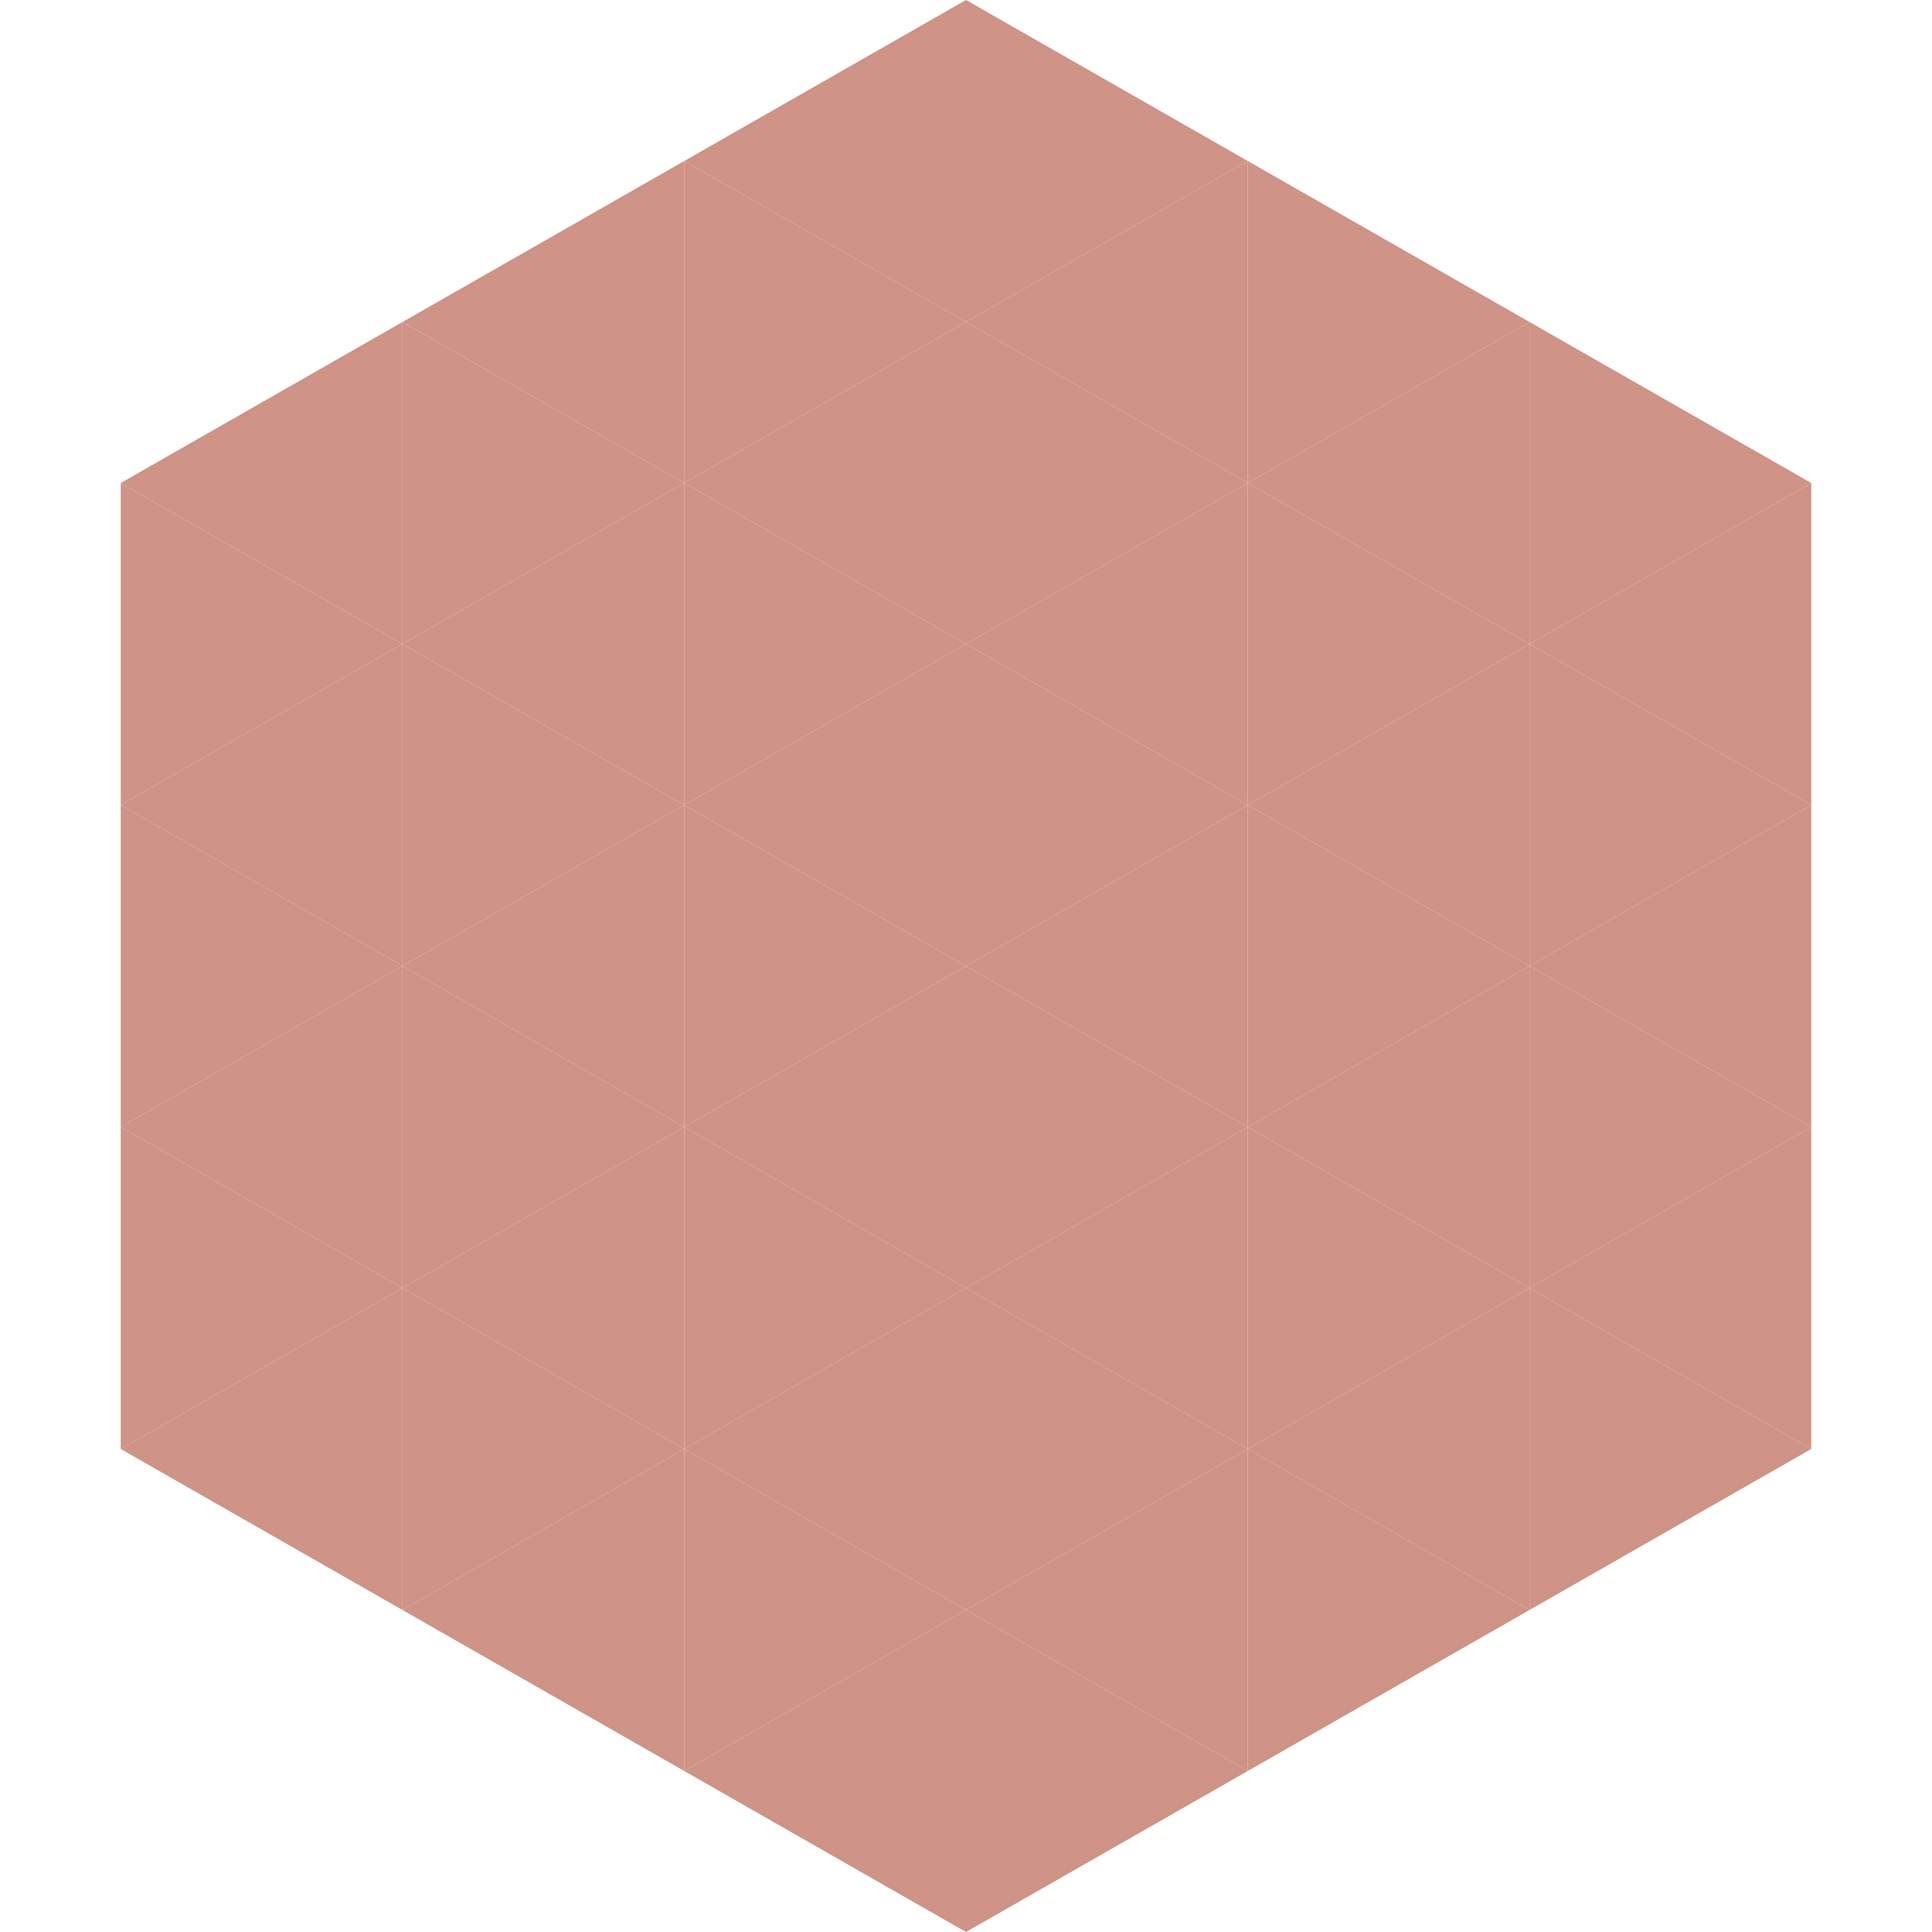 <?xml version="1.0"?>
<!-- Generated by SVGo -->
<svg width="240" height="240"
     xmlns="http://www.w3.org/2000/svg"
     xmlns:xlink="http://www.w3.org/1999/xlink">
<polygon points="50,40 15,60 50,80" style="fill:rgb(207,147,135)" />
<polygon points="190,40 225,60 190,80" style="fill:rgb(207,147,135)" />
<polygon points="15,60 50,80 15,100" style="fill:rgb(207,147,135)" />
<polygon points="225,60 190,80 225,100" style="fill:rgb(207,147,135)" />
<polygon points="50,80 15,100 50,120" style="fill:rgb(207,147,135)" />
<polygon points="190,80 225,100 190,120" style="fill:rgb(207,147,135)" />
<polygon points="15,100 50,120 15,140" style="fill:rgb(207,147,135)" />
<polygon points="225,100 190,120 225,140" style="fill:rgb(207,147,135)" />
<polygon points="50,120 15,140 50,160" style="fill:rgb(207,147,135)" />
<polygon points="190,120 225,140 190,160" style="fill:rgb(207,147,135)" />
<polygon points="15,140 50,160 15,180" style="fill:rgb(207,147,135)" />
<polygon points="225,140 190,160 225,180" style="fill:rgb(207,147,135)" />
<polygon points="50,160 15,180 50,200" style="fill:rgb(207,147,135)" />
<polygon points="190,160 225,180 190,200" style="fill:rgb(207,147,135)" />
<polygon points="15,180 50,200 15,220" style="fill:rgb(255,255,255); fill-opacity:0" />
<polygon points="225,180 190,200 225,220" style="fill:rgb(255,255,255); fill-opacity:0" />
<polygon points="50,0 85,20 50,40" style="fill:rgb(255,255,255); fill-opacity:0" />
<polygon points="190,0 155,20 190,40" style="fill:rgb(255,255,255); fill-opacity:0" />
<polygon points="85,20 50,40 85,60" style="fill:rgb(207,147,135)" />
<polygon points="155,20 190,40 155,60" style="fill:rgb(207,147,135)" />
<polygon points="50,40 85,60 50,80" style="fill:rgb(207,147,135)" />
<polygon points="190,40 155,60 190,80" style="fill:rgb(207,147,135)" />
<polygon points="85,60 50,80 85,100" style="fill:rgb(207,147,135)" />
<polygon points="155,60 190,80 155,100" style="fill:rgb(207,147,135)" />
<polygon points="50,80 85,100 50,120" style="fill:rgb(207,147,135)" />
<polygon points="190,80 155,100 190,120" style="fill:rgb(207,147,135)" />
<polygon points="85,100 50,120 85,140" style="fill:rgb(207,147,135)" />
<polygon points="155,100 190,120 155,140" style="fill:rgb(207,147,135)" />
<polygon points="50,120 85,140 50,160" style="fill:rgb(207,147,135)" />
<polygon points="190,120 155,140 190,160" style="fill:rgb(207,147,135)" />
<polygon points="85,140 50,160 85,180" style="fill:rgb(207,147,135)" />
<polygon points="155,140 190,160 155,180" style="fill:rgb(207,147,135)" />
<polygon points="50,160 85,180 50,200" style="fill:rgb(207,147,135)" />
<polygon points="190,160 155,180 190,200" style="fill:rgb(207,147,135)" />
<polygon points="85,180 50,200 85,220" style="fill:rgb(207,147,135)" />
<polygon points="155,180 190,200 155,220" style="fill:rgb(207,147,135)" />
<polygon points="120,0 85,20 120,40" style="fill:rgb(207,147,135)" />
<polygon points="120,0 155,20 120,40" style="fill:rgb(207,147,135)" />
<polygon points="85,20 120,40 85,60" style="fill:rgb(207,147,135)" />
<polygon points="155,20 120,40 155,60" style="fill:rgb(207,147,135)" />
<polygon points="120,40 85,60 120,80" style="fill:rgb(207,147,135)" />
<polygon points="120,40 155,60 120,80" style="fill:rgb(207,147,135)" />
<polygon points="85,60 120,80 85,100" style="fill:rgb(207,147,135)" />
<polygon points="155,60 120,80 155,100" style="fill:rgb(207,147,135)" />
<polygon points="120,80 85,100 120,120" style="fill:rgb(207,147,135)" />
<polygon points="120,80 155,100 120,120" style="fill:rgb(207,147,135)" />
<polygon points="85,100 120,120 85,140" style="fill:rgb(207,147,135)" />
<polygon points="155,100 120,120 155,140" style="fill:rgb(207,147,135)" />
<polygon points="120,120 85,140 120,160" style="fill:rgb(207,147,135)" />
<polygon points="120,120 155,140 120,160" style="fill:rgb(207,147,135)" />
<polygon points="85,140 120,160 85,180" style="fill:rgb(207,147,135)" />
<polygon points="155,140 120,160 155,180" style="fill:rgb(207,147,135)" />
<polygon points="120,160 85,180 120,200" style="fill:rgb(207,147,135)" />
<polygon points="120,160 155,180 120,200" style="fill:rgb(207,147,135)" />
<polygon points="85,180 120,200 85,220" style="fill:rgb(207,147,135)" />
<polygon points="155,180 120,200 155,220" style="fill:rgb(207,147,135)" />
<polygon points="120,200 85,220 120,240" style="fill:rgb(207,147,135)" />
<polygon points="120,200 155,220 120,240" style="fill:rgb(207,147,135)" />
<polygon points="85,220 120,240 85,260" style="fill:rgb(255,255,255); fill-opacity:0" />
<polygon points="155,220 120,240 155,260" style="fill:rgb(255,255,255); fill-opacity:0" />
</svg>
